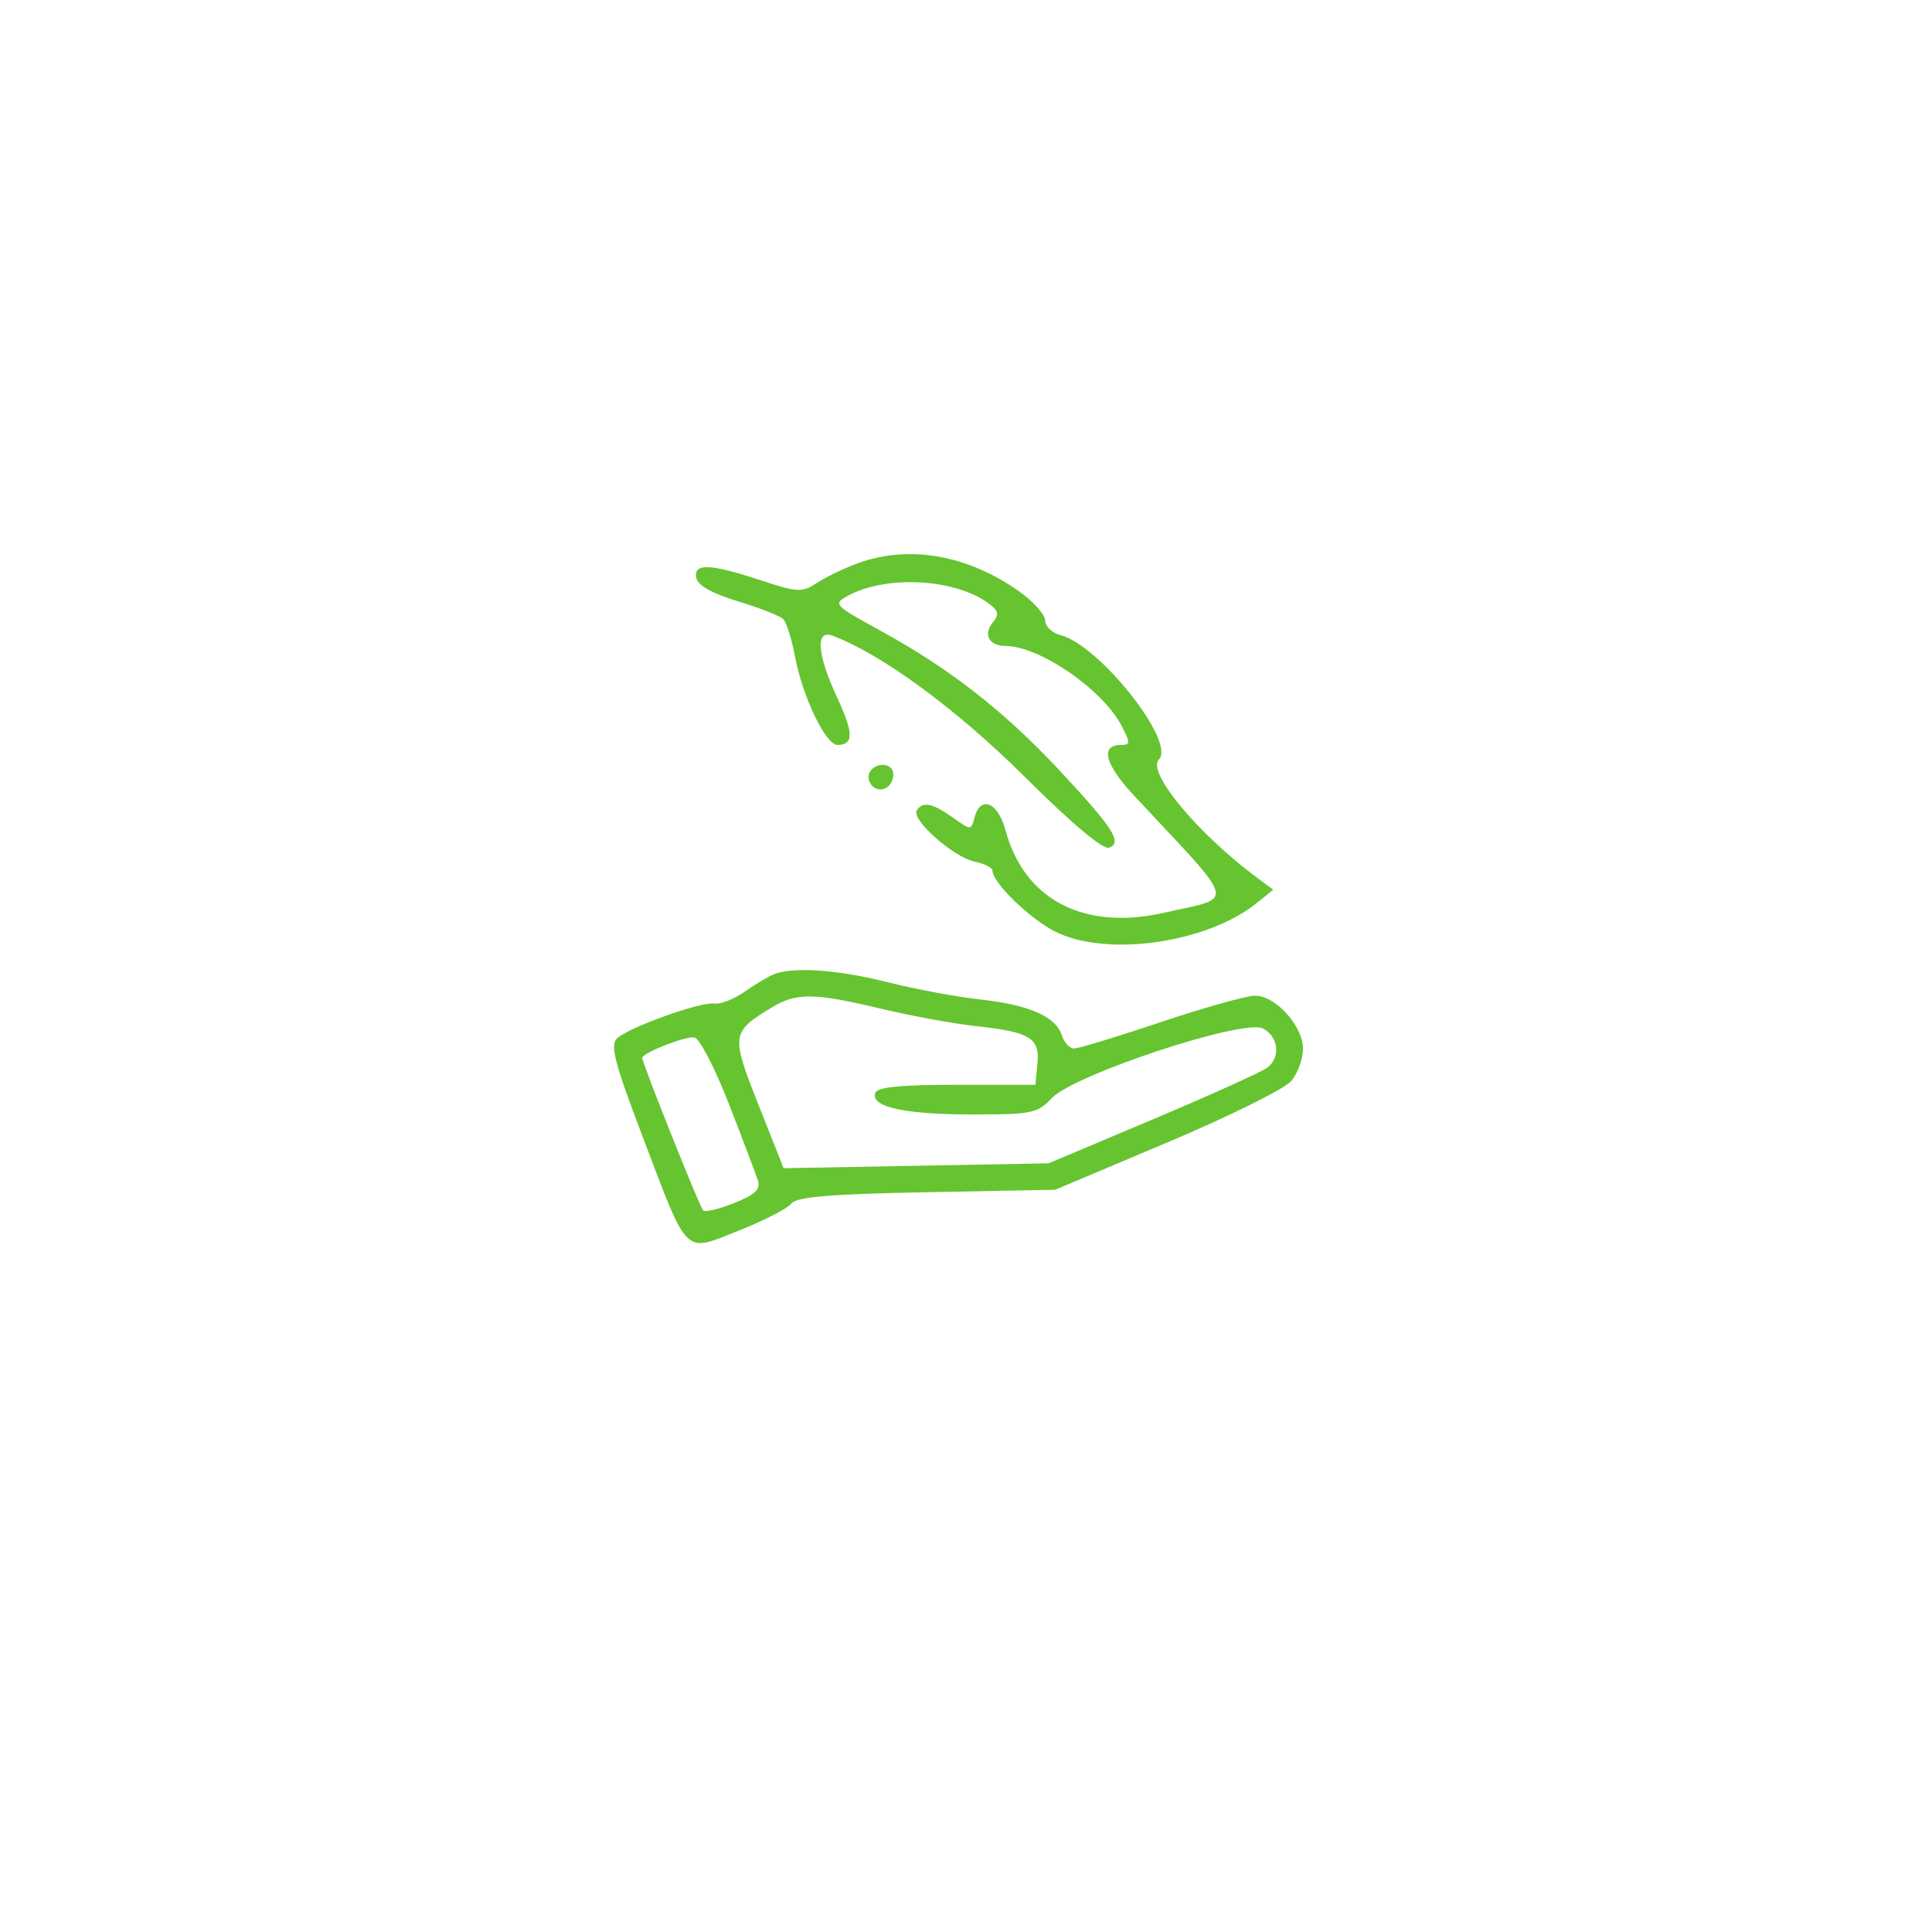 <svg width="129" height="129" viewBox="0 0 129 129" fill="none" xmlns="http://www.w3.org/2000/svg">
<g filter="url(#filter0_d_188_78)">
<circle cx="64.5" cy="60.5" r="44.5" fill="white"/>
</g>
<path fill-rule="evenodd" clip-rule="evenodd" d="M57.336 37.587C56.428 37.911 55.187 38.502 54.578 38.9C53.541 39.579 53.298 39.568 50.751 38.733C47.366 37.623 46.299 37.589 46.493 38.595C46.588 39.087 47.556 39.628 49.274 40.15C50.723 40.591 52.084 41.127 52.299 41.341C52.513 41.555 52.866 42.679 53.083 43.839C53.582 46.507 55.131 49.738 55.911 49.738C57.01 49.738 57.007 48.959 55.902 46.587C54.568 43.726 54.43 42.019 55.567 42.439C58.83 43.647 63.866 47.34 68.411 51.859C71.579 55.007 73.657 56.755 74.055 56.602C74.964 56.254 74.343 55.292 70.668 51.362C67.021 47.462 63.398 44.638 58.83 42.134C55.665 40.399 55.604 40.334 56.619 39.778C59.159 38.386 63.763 38.633 66 40.281C66.681 40.783 66.735 41.021 66.293 41.554C65.628 42.354 66.034 43.129 67.12 43.129C69.403 43.129 73.639 46.043 74.902 48.482C75.483 49.603 75.478 49.738 74.865 49.738C73.439 49.738 73.759 51.021 75.705 53.106C82.735 60.639 82.53 59.849 77.736 60.941C72.387 62.159 68.393 60.088 67.142 55.447C66.634 53.562 65.465 53.074 65.071 54.58C64.842 55.454 64.839 55.454 63.61 54.58C62.257 53.617 61.597 53.489 61.21 54.115C60.832 54.726 63.653 57.228 65.052 57.523C65.719 57.664 66.265 57.938 66.265 58.131C66.265 58.917 68.695 61.292 70.401 62.175C73.803 63.935 80.562 62.995 83.912 60.296L85.015 59.407L83.991 58.649C79.99 55.685 76.543 51.546 77.38 50.71C78.541 49.551 73.394 43.054 70.799 42.404C70.247 42.265 69.79 41.827 69.785 41.429C69.78 41.031 68.997 40.155 68.045 39.483C64.614 37.059 60.741 36.373 57.336 37.587ZM58.08 51.539C57.917 51.803 57.987 52.222 58.236 52.47C58.793 53.026 59.648 52.557 59.648 51.695C59.648 50.953 58.512 50.84 58.08 51.539ZM51.707 65.038C51.343 65.174 50.452 65.701 49.728 66.209C49.003 66.716 48.088 67.076 47.695 67.01C46.817 66.861 42 68.584 41.199 69.333C40.723 69.779 41.028 70.953 42.897 75.865C45.998 84.016 45.611 83.637 49.327 82.169C51 81.508 52.578 80.698 52.833 80.369C53.187 79.912 55.326 79.731 61.877 79.605L70.456 79.44L77.956 76.275C82.081 74.535 85.804 72.688 86.228 72.171C86.653 71.654 87 70.688 87 70.023C87 68.505 85.173 66.482 83.802 66.482C83.233 66.482 80.404 67.275 77.515 68.245C74.626 69.214 72.018 70.007 71.72 70.007C71.421 70.007 71.051 69.608 70.896 69.121C70.499 67.874 68.709 67.091 65.435 66.733C63.886 66.564 61.107 66.045 59.259 65.579C55.971 64.752 53.03 64.541 51.707 65.038ZM58.823 67.351C60.827 67.829 63.669 68.351 65.138 68.511C68.79 68.908 69.436 69.301 69.269 71.028L69.133 72.431L63.875 72.432C60.084 72.433 58.566 72.586 58.435 72.98C58.125 73.909 60.399 74.413 64.894 74.413C68.899 74.413 69.271 74.338 70.221 73.328C71.708 71.746 83.067 67.998 84.329 68.672C85.358 69.222 85.522 70.543 84.65 71.266C84.329 71.532 80.904 73.083 77.04 74.713L70.015 77.675L61.168 77.838L52.322 78.001L50.646 73.773C48.798 69.111 48.824 68.92 51.486 67.294C53.166 66.268 54.32 66.277 58.823 67.351ZM48.666 73.704C49.599 76.1 50.472 78.406 50.606 78.828C50.792 79.411 50.411 79.771 49.017 80.328C48.01 80.73 47.079 80.954 46.949 80.825C46.716 80.591 42.883 70.986 42.883 70.634C42.883 70.306 45.733 69.185 46.36 69.267C46.695 69.311 47.733 71.307 48.666 73.704Z" fill="#66C430"/>
<defs>
<filter id="filter0_d_188_78" x="0" y="0" width="129" height="129" filterUnits="userSpaceOnUse" color-interpolation-filters="sRGB">
<feFlood flood-opacity="0" result="BackgroundImageFix"/>
<feColorMatrix in="SourceAlpha" type="matrix" values="0 0 0 0 0 0 0 0 0 0 0 0 0 0 0 0 0 0 127 0" result="hardAlpha"/>
<feOffset dy="4"/>
<feGaussianBlur stdDeviation="10"/>
<feComposite in2="hardAlpha" operator="out"/>
<feColorMatrix type="matrix" values="0 0 0 0 0 0 0 0 0 0 0 0 0 0 0 0 0 0 0.15 0"/>
<feBlend mode="normal" in2="BackgroundImageFix" result="effect1_dropShadow_188_78"/>
<feBlend mode="normal" in="SourceGraphic" in2="effect1_dropShadow_188_78" result="shape"/>
</filter>
</defs>
</svg>
